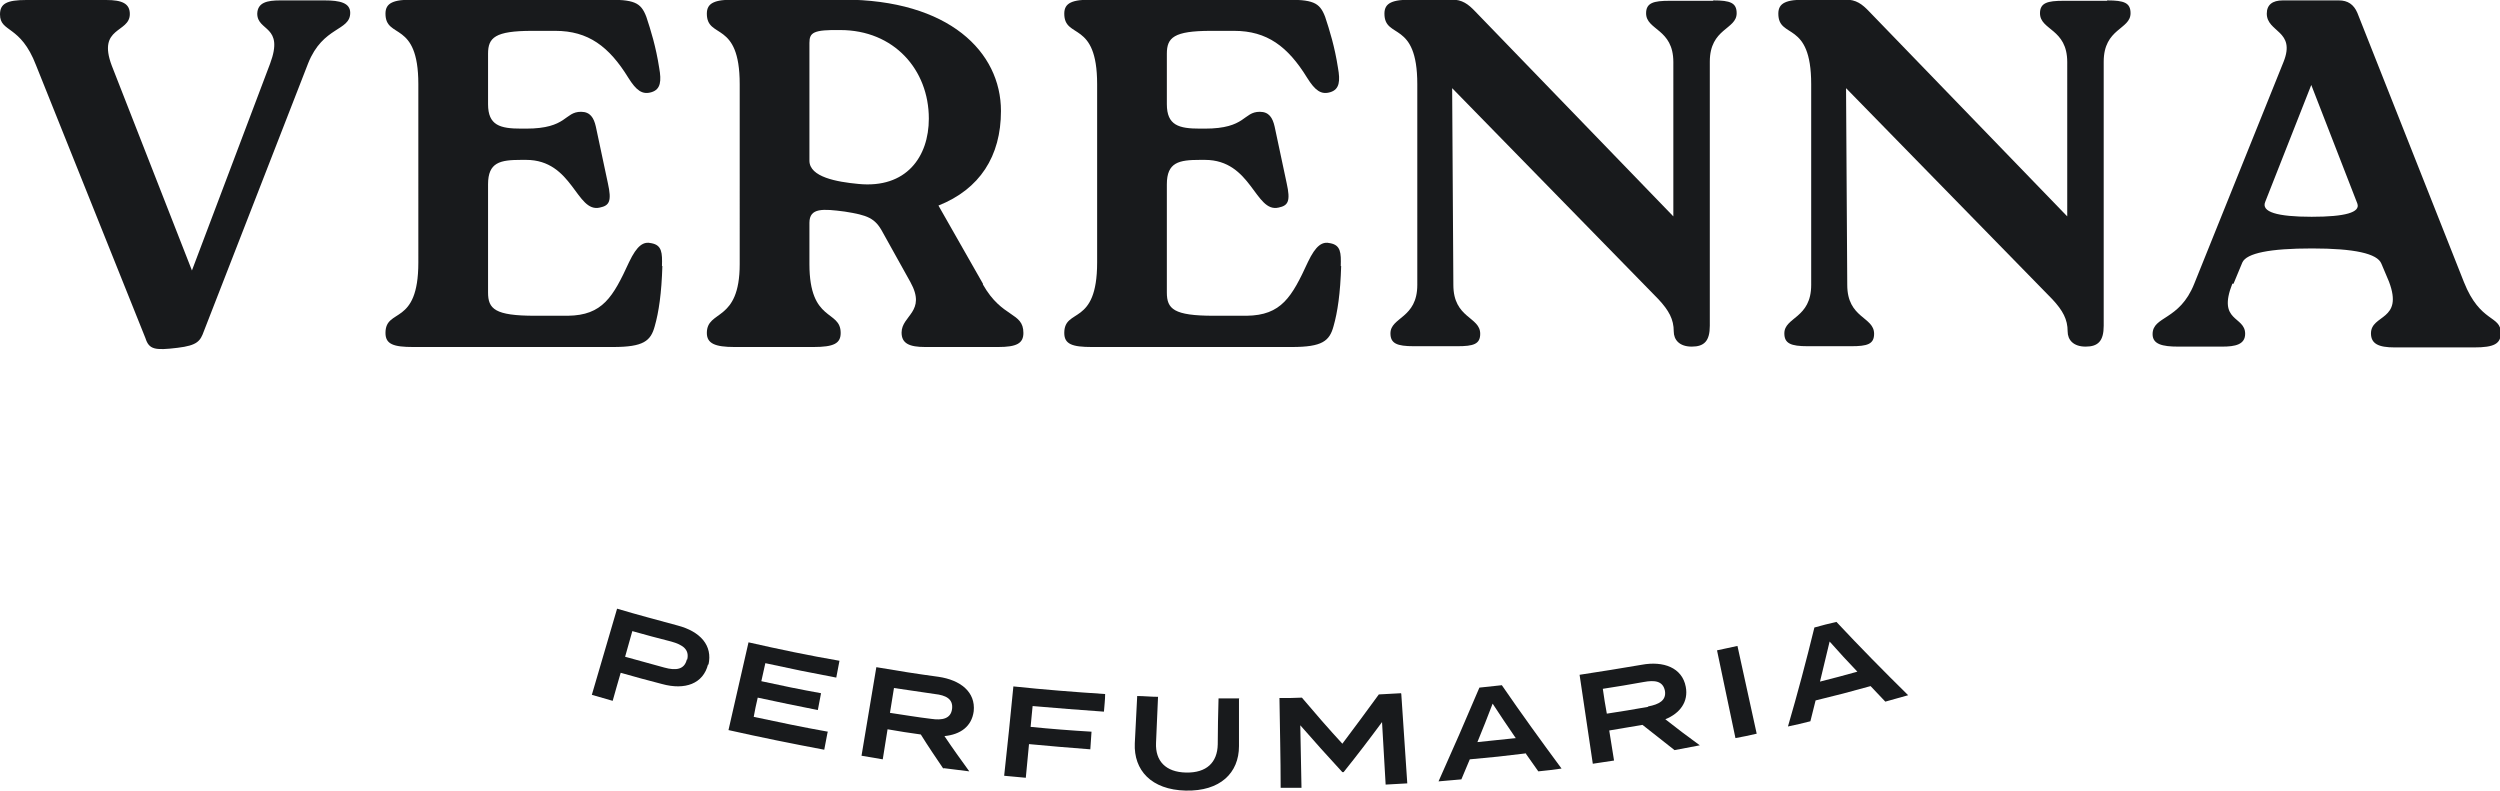 <svg xmlns="http://www.w3.org/2000/svg" id="Layer_2" data-name="Layer 2" viewBox="0 0 62.39 19.73"><defs><style>      .cls-1 {        fill: #181a1c;        stroke-width: 0px;      }    </style></defs><g id="Layer_1-2" data-name="Layer 1"><g><g><path class="cls-1" d="M17.67,16.58c-.12.48-.57.65-1.15.49-.34-.09-.69-.18-1.03-.28-.07.23-.13.46-.2.7-.17-.05-.35-.1-.52-.15.21-.72.42-1.44.63-2.15.5.15,1,.28,1.51.42.57.15.88.5.77.98ZM17.15,16.46c.06-.25-.11-.37-.4-.45-.32-.08-.65-.17-.97-.26-.06.21-.12.43-.18.64.33.09.65.18.98.27.29.08.5.05.56-.2Z"></path><path class="cls-1" d="M20.65,18.29c-.03.14-.05.28-.08.42-.8-.15-1.59-.31-2.39-.49.17-.73.33-1.46.5-2.19.75.17,1.51.33,2.27.46-.03.14-.05.28-.08.42-.59-.11-1.18-.23-1.77-.36-.03.15-.07.3-.1.45.5.11.99.21,1.49.3-.03.14-.05.28-.08.42-.5-.1-1-.2-1.5-.31-.04.16-.07.32-.1.48.61.13,1.23.26,1.85.37Z"></path><path class="cls-1" d="M23.54,19.18c-.19-.28-.38-.56-.56-.85-.28-.04-.56-.08-.83-.13-.04.25-.08.5-.12.75-.18-.03-.35-.06-.53-.09.12-.74.25-1.47.37-2.21.52.09,1.03.17,1.55.24.55.08.93.38.88.86-.05.38-.33.58-.73.62.2.3.41.59.62.88-.21-.03-.43-.05-.64-.08ZM23.24,17.94c.27.04.49,0,.52-.25.03-.25-.16-.34-.43-.37-.34-.05-.68-.1-1.02-.15-.03.21-.07.41-.1.62.34.05.69.11,1.03.15Z"></path><path class="cls-1" d="M25.77,17.62c-.02.17-.03.34-.05.52.5.05,1.01.09,1.52.12-.01.15-.02.29-.03.44-.51-.04-1.02-.08-1.53-.13-.03.28-.05.56-.08.84-.18-.02-.36-.03-.54-.05.08-.74.16-1.49.23-2.23.76.08,1.52.14,2.29.19,0,.15-.02.29-.03.44-.59-.04-1.19-.09-1.78-.14Z"></path><path class="cls-1" d="M30.92,17.44c0,.39,0,.79,0,1.18,0,.67-.47,1.13-1.33,1.11-.86-.02-1.3-.51-1.27-1.18.02-.39.04-.79.06-1.18.17,0,.34.02.52.02-.02.38-.03.76-.05,1.15-.02.45.24.73.75.74.51.01.78-.25.79-.7,0-.38.01-.76.02-1.15.17,0,.35,0,.52,0Z"></path><path class="cls-1" d="M34.97,17.31c.05.75.1,1.49.15,2.24-.18.01-.36.02-.54.03-.03-.52-.06-1.04-.09-1.56-.31.42-.63.84-.96,1.25,0,0-.02,0-.03,0-.36-.39-.71-.78-1.05-1.17.01.52.02,1.04.03,1.56-.17,0-.35,0-.52,0,0-.75-.02-1.49-.03-2.24.19,0,.38,0,.56-.01.33.39.66.77,1.01,1.15.31-.41.61-.82.91-1.23.18-.01.37-.02.55-.03Z"></path><path class="cls-1" d="M38.09,18.8c-.47.06-.94.11-1.41.15-.07.17-.14.33-.21.5-.19.02-.38.03-.57.05.35-.78.69-1.56,1.02-2.34.19-.02.38-.04.56-.06.48.7.98,1.39,1.49,2.08-.19.03-.39.05-.58.07-.1-.15-.21-.29-.31-.44ZM37.82,18.41c-.19-.28-.39-.57-.57-.85-.12.32-.25.64-.38.96.32-.03.64-.07.96-.1Z"></path><path class="cls-1" d="M41.79,18.72c-.27-.21-.53-.42-.8-.63-.28.05-.55.09-.83.14.04.25.08.5.12.75-.18.03-.35.05-.53.08-.11-.74-.22-1.48-.33-2.22.52-.08,1.03-.16,1.55-.25.54-.1,1.01.07,1.1.55.07.37-.14.66-.51.81.28.22.57.44.86.65-.21.04-.42.08-.63.12ZM41.13,17.63c.27-.05.46-.15.42-.39-.05-.25-.26-.27-.53-.22-.34.06-.68.12-1.02.17.03.21.06.41.1.62.34-.05.69-.11,1.03-.17Z"></path><path class="cls-1" d="M43.31,18.42c-.15-.73-.31-1.46-.46-2.19.17-.04.34-.07.51-.11.16.73.32,1.46.48,2.19-.18.04-.35.08-.53.11Z"></path><path class="cls-1" d="M46.69,17.12c-.46.13-.92.25-1.38.36-.04.17-.09.35-.13.52-.19.05-.37.09-.56.13.24-.82.46-1.65.66-2.47.18-.05.37-.1.55-.14.58.62,1.18,1.23,1.79,1.83-.19.05-.38.11-.57.16-.12-.13-.25-.26-.37-.39ZM46.36,16.77c-.24-.25-.47-.5-.7-.76-.08.33-.16.67-.24,1,.31-.08.63-.16.94-.25Z"></path></g><g><path class="cls-1" d="M8.1.01c.38,0,.64.06.64.31,0,.46-.68.33-1.05,1.26l-2.6,6.68c-.09.25-.16.36-.66.42-.57.07-.71.04-.8-.24L.9,1.63C.51.61,0,.82,0,.36c0-.27.17-.36.66-.36h1.99c.4,0,.59.09.59.35,0,.48-.82.31-.45,1.29l2,5.11,1.95-5.16c.36-.96-.32-.8-.32-1.25C6.43.06,6.67.01,6.99.01h1.11Z"></path><path class="cls-1" d="M16.53,6.64c-.02.68-.09,1.15-.19,1.5-.1.37-.28.52-1.04.52h-4.99c-.49,0-.69-.07-.69-.35,0-.64.82-.15.82-1.76V2.1c0-1.61-.82-1.11-.82-1.76,0-.27.2-.35.69-.35h4.79c.72,0,.89.06,1.03.43.11.33.24.75.32,1.27.06.33.04.54-.19.61-.23.07-.38-.04-.58-.36-.48-.78-1-1.17-1.82-1.17h-.58c-.93,0-1.1.17-1.1.57v1.26c0,.53.3.61.83.61h.12c1.03,0,.95-.42,1.37-.42.23,0,.32.15.37.37l.3,1.41c.1.45.04.56-.2.61-.59.14-.67-1.19-1.84-1.19h-.12c-.53,0-.83.06-.83.61v2.7c0,.41.17.58,1.17.58h.82c.87-.01,1.13-.47,1.53-1.34.2-.42.36-.52.56-.47.26.05.27.24.26.57Z"></path><path class="cls-1" d="M24.53,7.1c.48.85,1.01.68,1.01,1.21,0,.26-.17.35-.63.35h-1.82c-.4,0-.59-.09-.59-.36,0-.43.63-.52.22-1.26l-.69-1.24c-.19-.36-.38-.43-.95-.52-.54-.07-.88-.1-.88.28v1.03c0,1.47.78,1.13.78,1.72,0,.26-.17.35-.68.35h-1.97c-.49,0-.69-.09-.69-.35,0-.59.82-.25.82-1.72V2.1c0-1.61-.82-1.11-.82-1.76,0-.27.2-.35.69-.35h2.7c2.66,0,3.95,1.31,3.95,2.78,0,1.13-.53,1.95-1.56,2.36l1.11,1.95ZM23.18,2.96c0-1.22-.87-2.21-2.21-2.21-.67-.01-.77.06-.77.32v2.94c0,.41.69.53,1.22.58,1.2.12,1.76-.68,1.76-1.63Z"></path><path class="cls-1" d="M33.47,6.64c-.02.68-.09,1.15-.19,1.5-.1.37-.28.52-1.04.52h-4.99c-.49,0-.69-.07-.69-.35,0-.64.82-.15.82-1.76V2.1c0-1.61-.82-1.11-.82-1.76,0-.27.2-.35.69-.35h4.79c.72,0,.89.06,1.03.43.11.33.24.75.32,1.27.06.33.04.54-.19.61-.23.07-.38-.04-.58-.36-.48-.78-1-1.17-1.82-1.17h-.58c-.93,0-1.1.17-1.1.57v1.26c0,.53.3.61.83.61h.12c1.03,0,.95-.42,1.37-.42.23,0,.32.15.37.37l.3,1.41c.1.45.04.56-.2.61-.59.14-.67-1.19-1.84-1.19h-.12c-.53,0-.83.06-.83.61v2.7c0,.41.17.58,1.17.58h.82c.87-.01,1.13-.47,1.53-1.34.2-.42.36-.52.56-.47.26.05.27.24.26.57Z"></path><path class="cls-1" d="M42.76.01c.42,0,.58.06.58.32,0,.41-.67.37-.67,1.21v6.59c0,.38-.14.52-.45.52s-.45-.17-.45-.38c0-.3-.12-.52-.38-.8l-5.15-5.27.03,4.91c0,.84.67.79.67,1.22,0,.26-.17.31-.57.31h-1.09c-.42,0-.58-.07-.58-.32,0-.41.67-.37.67-1.21V2.1c0-1.61-.82-1.11-.82-1.76,0-.27.2-.35.69-.35h.99c.26,0,.41.11.59.3l4.94,5.11V1.55c0-.84-.68-.79-.68-1.22,0-.26.19-.31.58-.31h1.09Z"></path><path class="cls-1" d="M52.59.01c.42,0,.58.06.58.32,0,.41-.67.37-.67,1.21v6.59c0,.38-.14.52-.45.52s-.45-.17-.45-.38c0-.3-.12-.52-.38-.8l-5.15-5.27.03,4.91c0,.84.67.79.67,1.22,0,.26-.17.31-.57.31h-1.09c-.42,0-.58-.07-.58-.32,0-.41.67-.37.67-1.21V2.1c0-1.61-.82-1.11-.82-1.76,0-.27.2-.35.69-.35h.99c.26,0,.41.11.59.3l4.94,5.11V1.55c0-.84-.68-.79-.68-1.22,0-.26.19-.31.58-.31h1.09Z"></path><path class="cls-1" d="M55.71,7.08c-.38.96.32.8.32,1.25,0,.27-.25.32-.57.32h-1.1c-.4,0-.64-.06-.64-.31,0-.46.67-.33,1.04-1.26l2.23-5.54c.31-.78-.42-.73-.42-1.2,0-.22.14-.33.4-.33h1.4c.22,0,.37.1.46.31l2.66,6.72c.41,1.03.92.82.92,1.27,0,.27-.17.36-.66.36h-1.99c-.4,0-.59-.09-.59-.35,0-.48.82-.31.45-1.29l-.19-.45q-.15-.38-1.73-.38t-1.74.35l-.22.53ZM58.83,5.08l-1.15-2.96-1.15,2.92q-.15.37,1.16.37,1.26,0,1.14-.33Z"></path></g></g></g></svg>